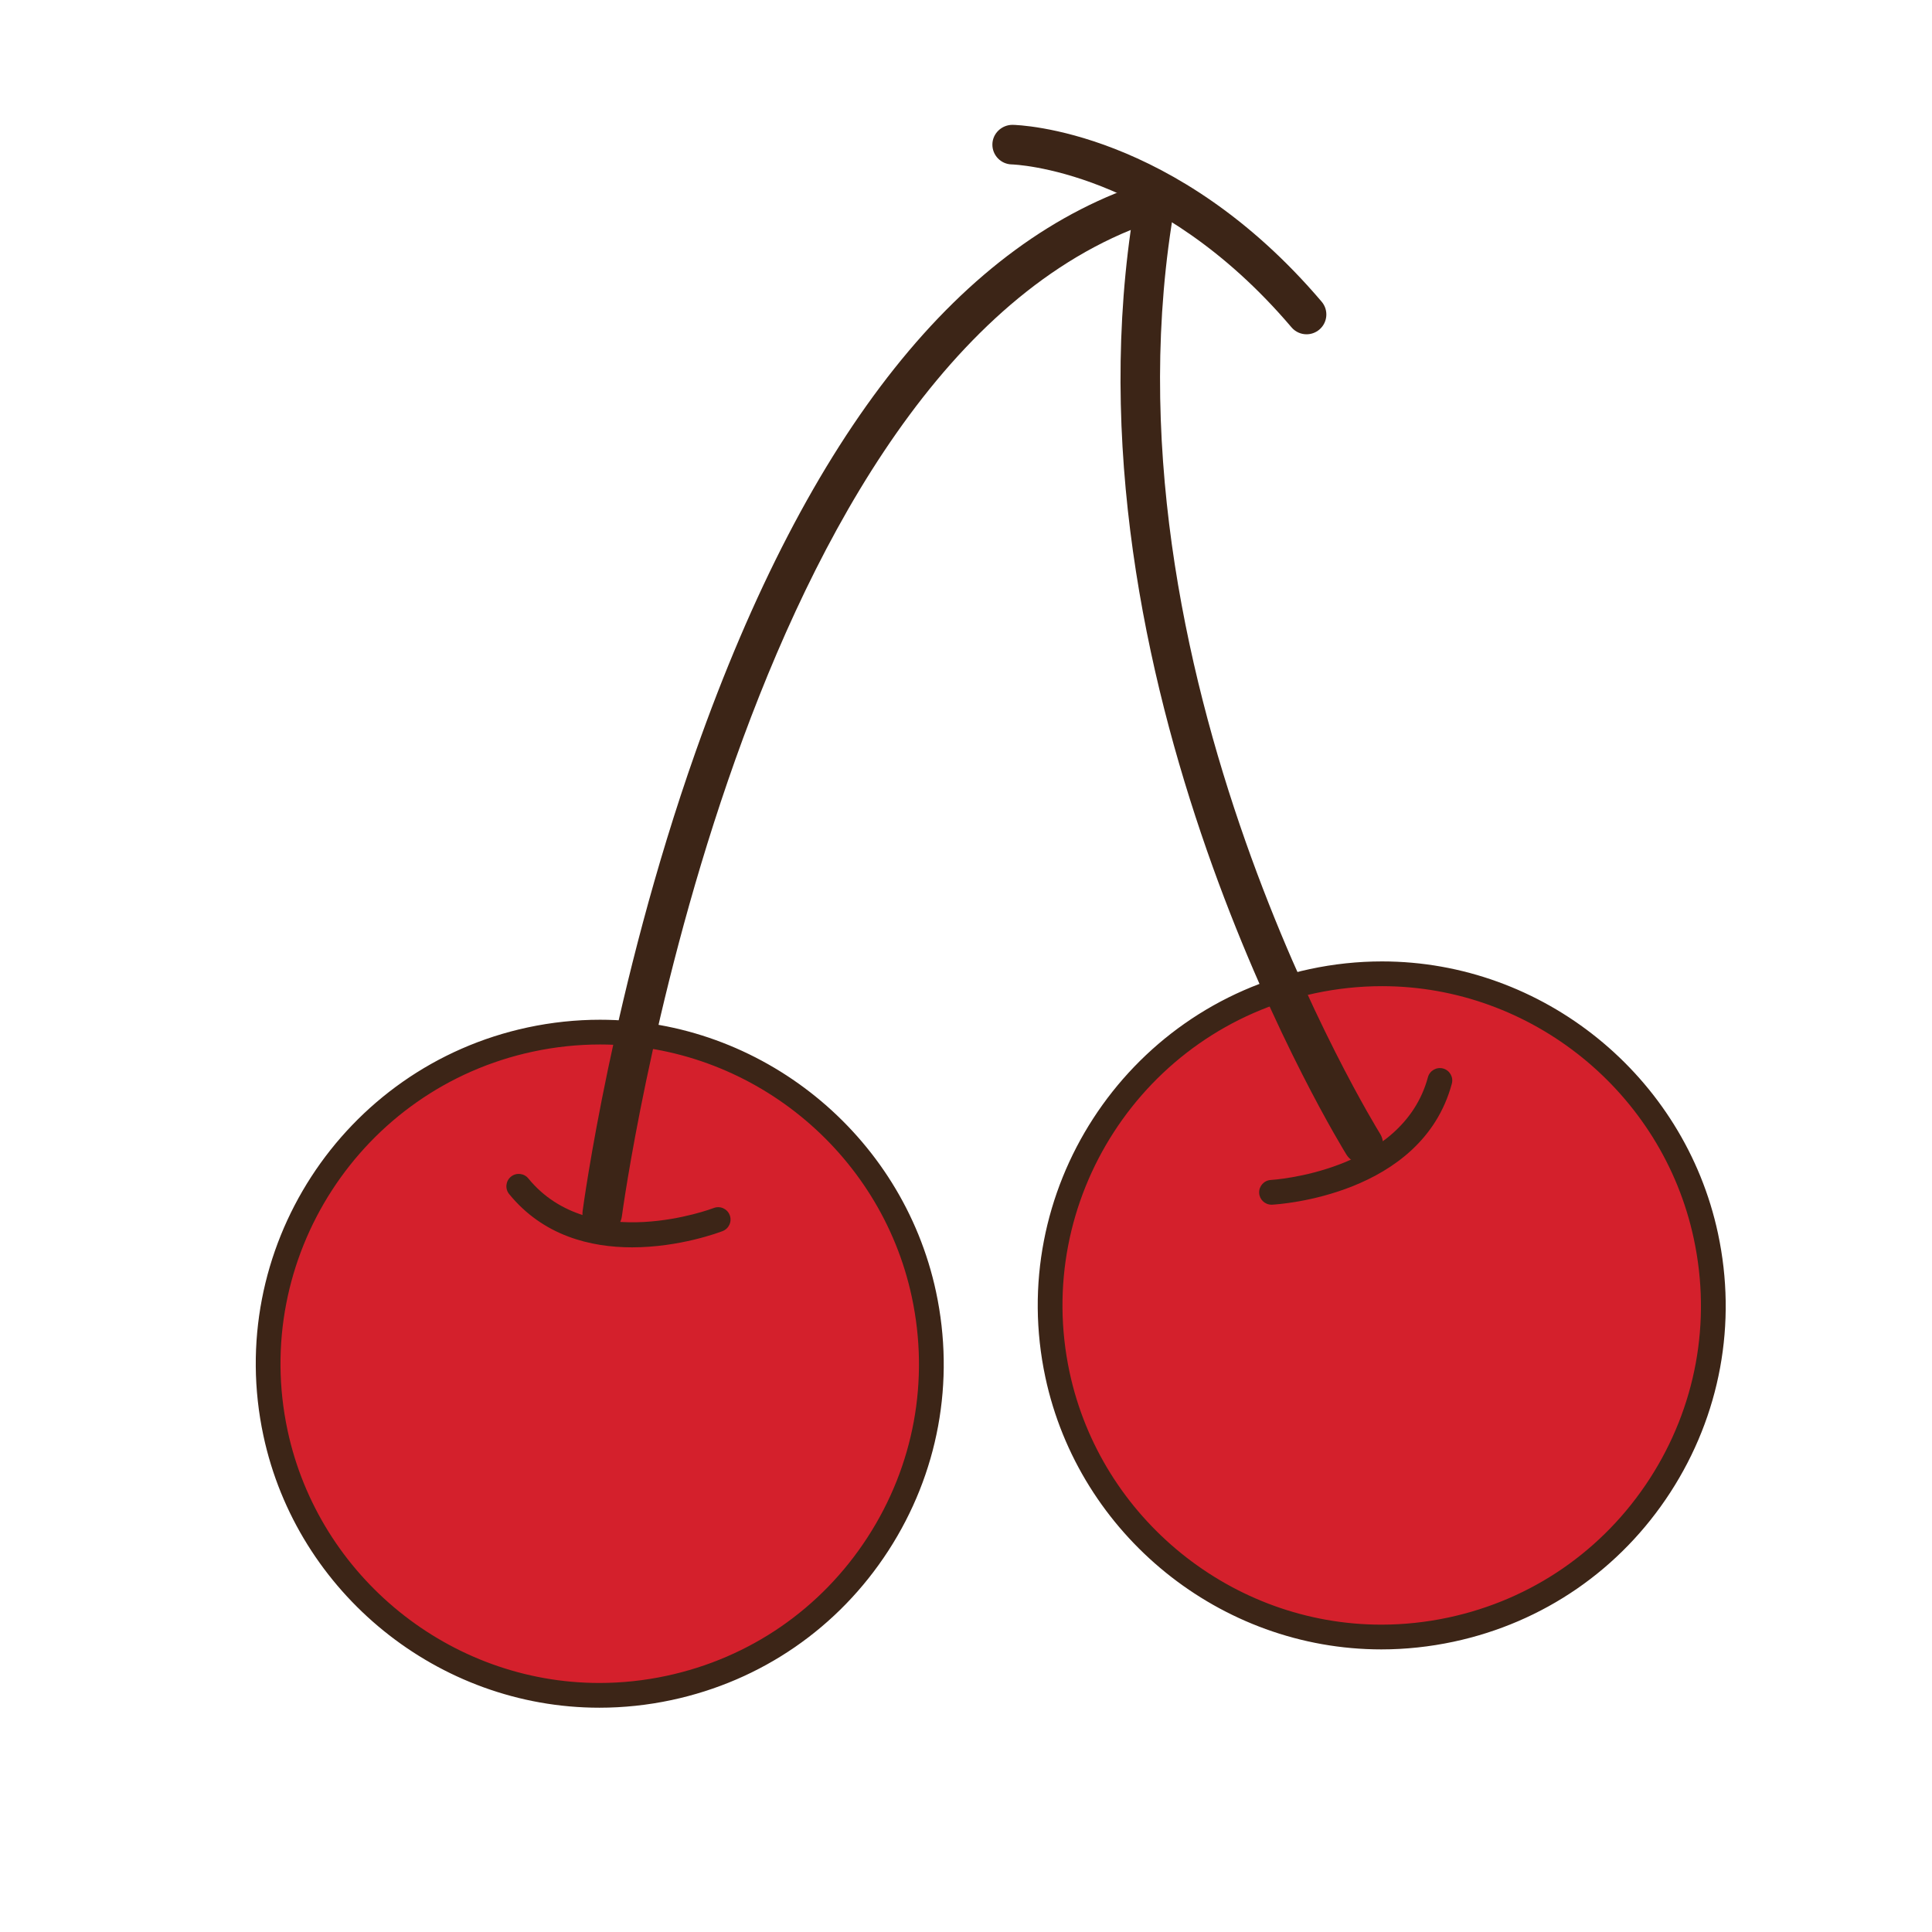 <?xml version="1.0" encoding="utf-8"?>
<!-- Generator: Adobe Illustrator 16.0.0, SVG Export Plug-In . SVG Version: 6.00 Build 0)  -->
<!DOCTYPE svg PUBLIC "-//W3C//DTD SVG 1.1//EN" "http://www.w3.org/Graphics/SVG/1.1/DTD/svg11.dtd">
<svg version="1.1" id="Layer_1" xmlns="http://www.w3.org/2000/svg" xmlns:xlink="http://www.w3.org/1999/xlink" x="0px" y="0px"
	 width="500px" height="500px" viewBox="0 0 500 500" enable-background="new 0 0 500 500" xml:space="preserve">
<g id="Layer_1_copy_51">
	<g>
		<path fill="#D4202C" d="M239.112,334.998c9.904,46.345-19.634,91.943-65.979,101.843c-46.34,9.907-91.936-19.634-101.838-65.974
			c-9.904-46.346,19.633-91.939,65.974-101.844C183.613,259.12,229.209,288.657,239.112,334.998z"/>
		<path fill="#3C2517" d="M155.113,441.955c-41.662,0-78.231-29.618-86.947-70.424c-10.257-47.99,20.441-95.383,68.436-105.641
			c6.158-1.313,12.446-1.981,18.686-1.981c41.661,0,78.235,29.618,86.958,70.421c4.967,23.253,0.583,47.042-12.342,66.992
			c-12.927,19.959-32.851,33.685-56.097,38.65C167.645,441.291,161.356,441.955,155.113,441.955z M155.287,270.311
			c-5.793,0-11.631,0.621-17.347,1.846c-44.543,9.517-73.032,53.498-63.517,98.037c8.097,37.873,42.027,65.358,80.689,65.358
			c5.793,0,11.635-0.619,17.35-1.841c21.578-4.611,40.072-17.35,52.067-35.869c11.996-18.516,16.062-40.599,11.45-62.177
			C227.888,297.796,193.953,270.311,155.287,270.311z"/>
	</g>
	<g>
		<path fill="#D4202C" d="M441.488,319.906c9.902,46.345-19.633,91.939-65.979,101.84c-46.341,9.906-91.932-19.635-101.844-65.975
			c-9.898-46.346,19.639-91.938,65.981-101.844C385.99,244.025,431.586,273.566,441.488,319.906z"/>
		<path fill="#3C2517" d="M357.493,426.863c-41.665,0-78.231-29.622-86.954-70.424c-10.255-47.994,20.447-95.383,68.442-105.641
			c6.153-1.317,12.441-1.985,18.685-1.985c41.666,0,78.236,29.618,86.951,70.424c4.971,23.25,0.591,47.039-12.334,66.992
			c-12.93,19.955-32.853,33.682-56.103,38.646C370.023,426.191,363.736,426.863,357.493,426.863z M357.666,255.219
			c-5.792,0-11.63,0.62-17.349,1.838c-44.54,9.521-73.033,53.502-63.518,98.047c8.095,37.869,42.03,65.354,80.692,65.354
			c5.793,0,11.63-0.62,17.35-1.845c21.578-4.608,40.067-17.346,52.063-35.861c11.995-18.52,16.062-40.6,11.448-62.174
			C430.268,282.705,396.333,255.219,357.666,255.219z"/>
	</g>
	<g>
		<path fill="#3C2517" d="M155.87,319.216c-0.222,0-0.446-0.008-0.669-0.041c-2.803-0.368-4.782-2.938-4.42-5.741
			c0.074-0.574,7.728-57.976,29.261-118.935c29.238-82.77,68.771-132.443,117.494-147.63c1.705-0.535,3.564-0.141,4.912,1.048
			c1.34,1.181,1.967,2.978,1.657,4.738c-21.373,120.421,52.292,239.526,53.036,240.716c1.506,2.393,0.782,5.555-1.611,7.059
			c-2.396,1.516-5.558,0.787-7.062-1.606c-0.753-1.195-73.051-117.972-55.829-239.312
			c-102.701,42.005-131.411,253.066-131.695,255.247C160.604,317.342,158.404,319.216,155.87,319.216z"/>
	</g>
	<g>
		<path fill="#3C2517" d="M329.06,311.773c-1.689,0-3.104-1.323-3.191-3.032c-0.092-1.765,1.267-3.271,3.025-3.365
			c0.344-0.019,34.051-2.093,40.651-26.589c0.46-1.709,2.22-2.715,3.925-2.26c1.709,0.459,2.721,2.22,2.263,3.927
			c-7.818,29.003-44.928,31.233-46.502,31.315C329.17,311.77,329.114,311.773,329.06,311.773z"/>
	</g>
	<g>
		<path fill="#3C2517" d="M163.585,322.811c-10.722,0-22.973-2.953-31.812-13.783c-1.115-1.363-0.916-3.387,0.457-4.504
			c1.364-1.117,3.387-0.912,4.505,0.457c16.088,19.715,47.65,7.781,47.968,7.655c1.649-0.641,3.502,0.175,4.144,1.827
			c0.639,1.646-0.182,3.501-1.83,4.141C186.227,318.91,175.917,322.811,163.585,322.811z"/>
	</g>
	<g>
		<path fill="#3C2517" d="M338.136,86.513c-1.449,0-2.893-0.612-3.902-1.808c-34.844-40.986-72.007-42.146-72.38-42.153
			c-2.826-0.051-5.078-2.391-5.025-5.217c0.055-2.83,2.449-5.044,5.217-5.025c1.705,0.029,42.19,1.292,79.992,45.761
			c1.835,2.155,1.569,5.387-0.586,7.221C340.487,86.107,339.31,86.513,338.136,86.513z"/>
	</g>
</g>
</svg>
